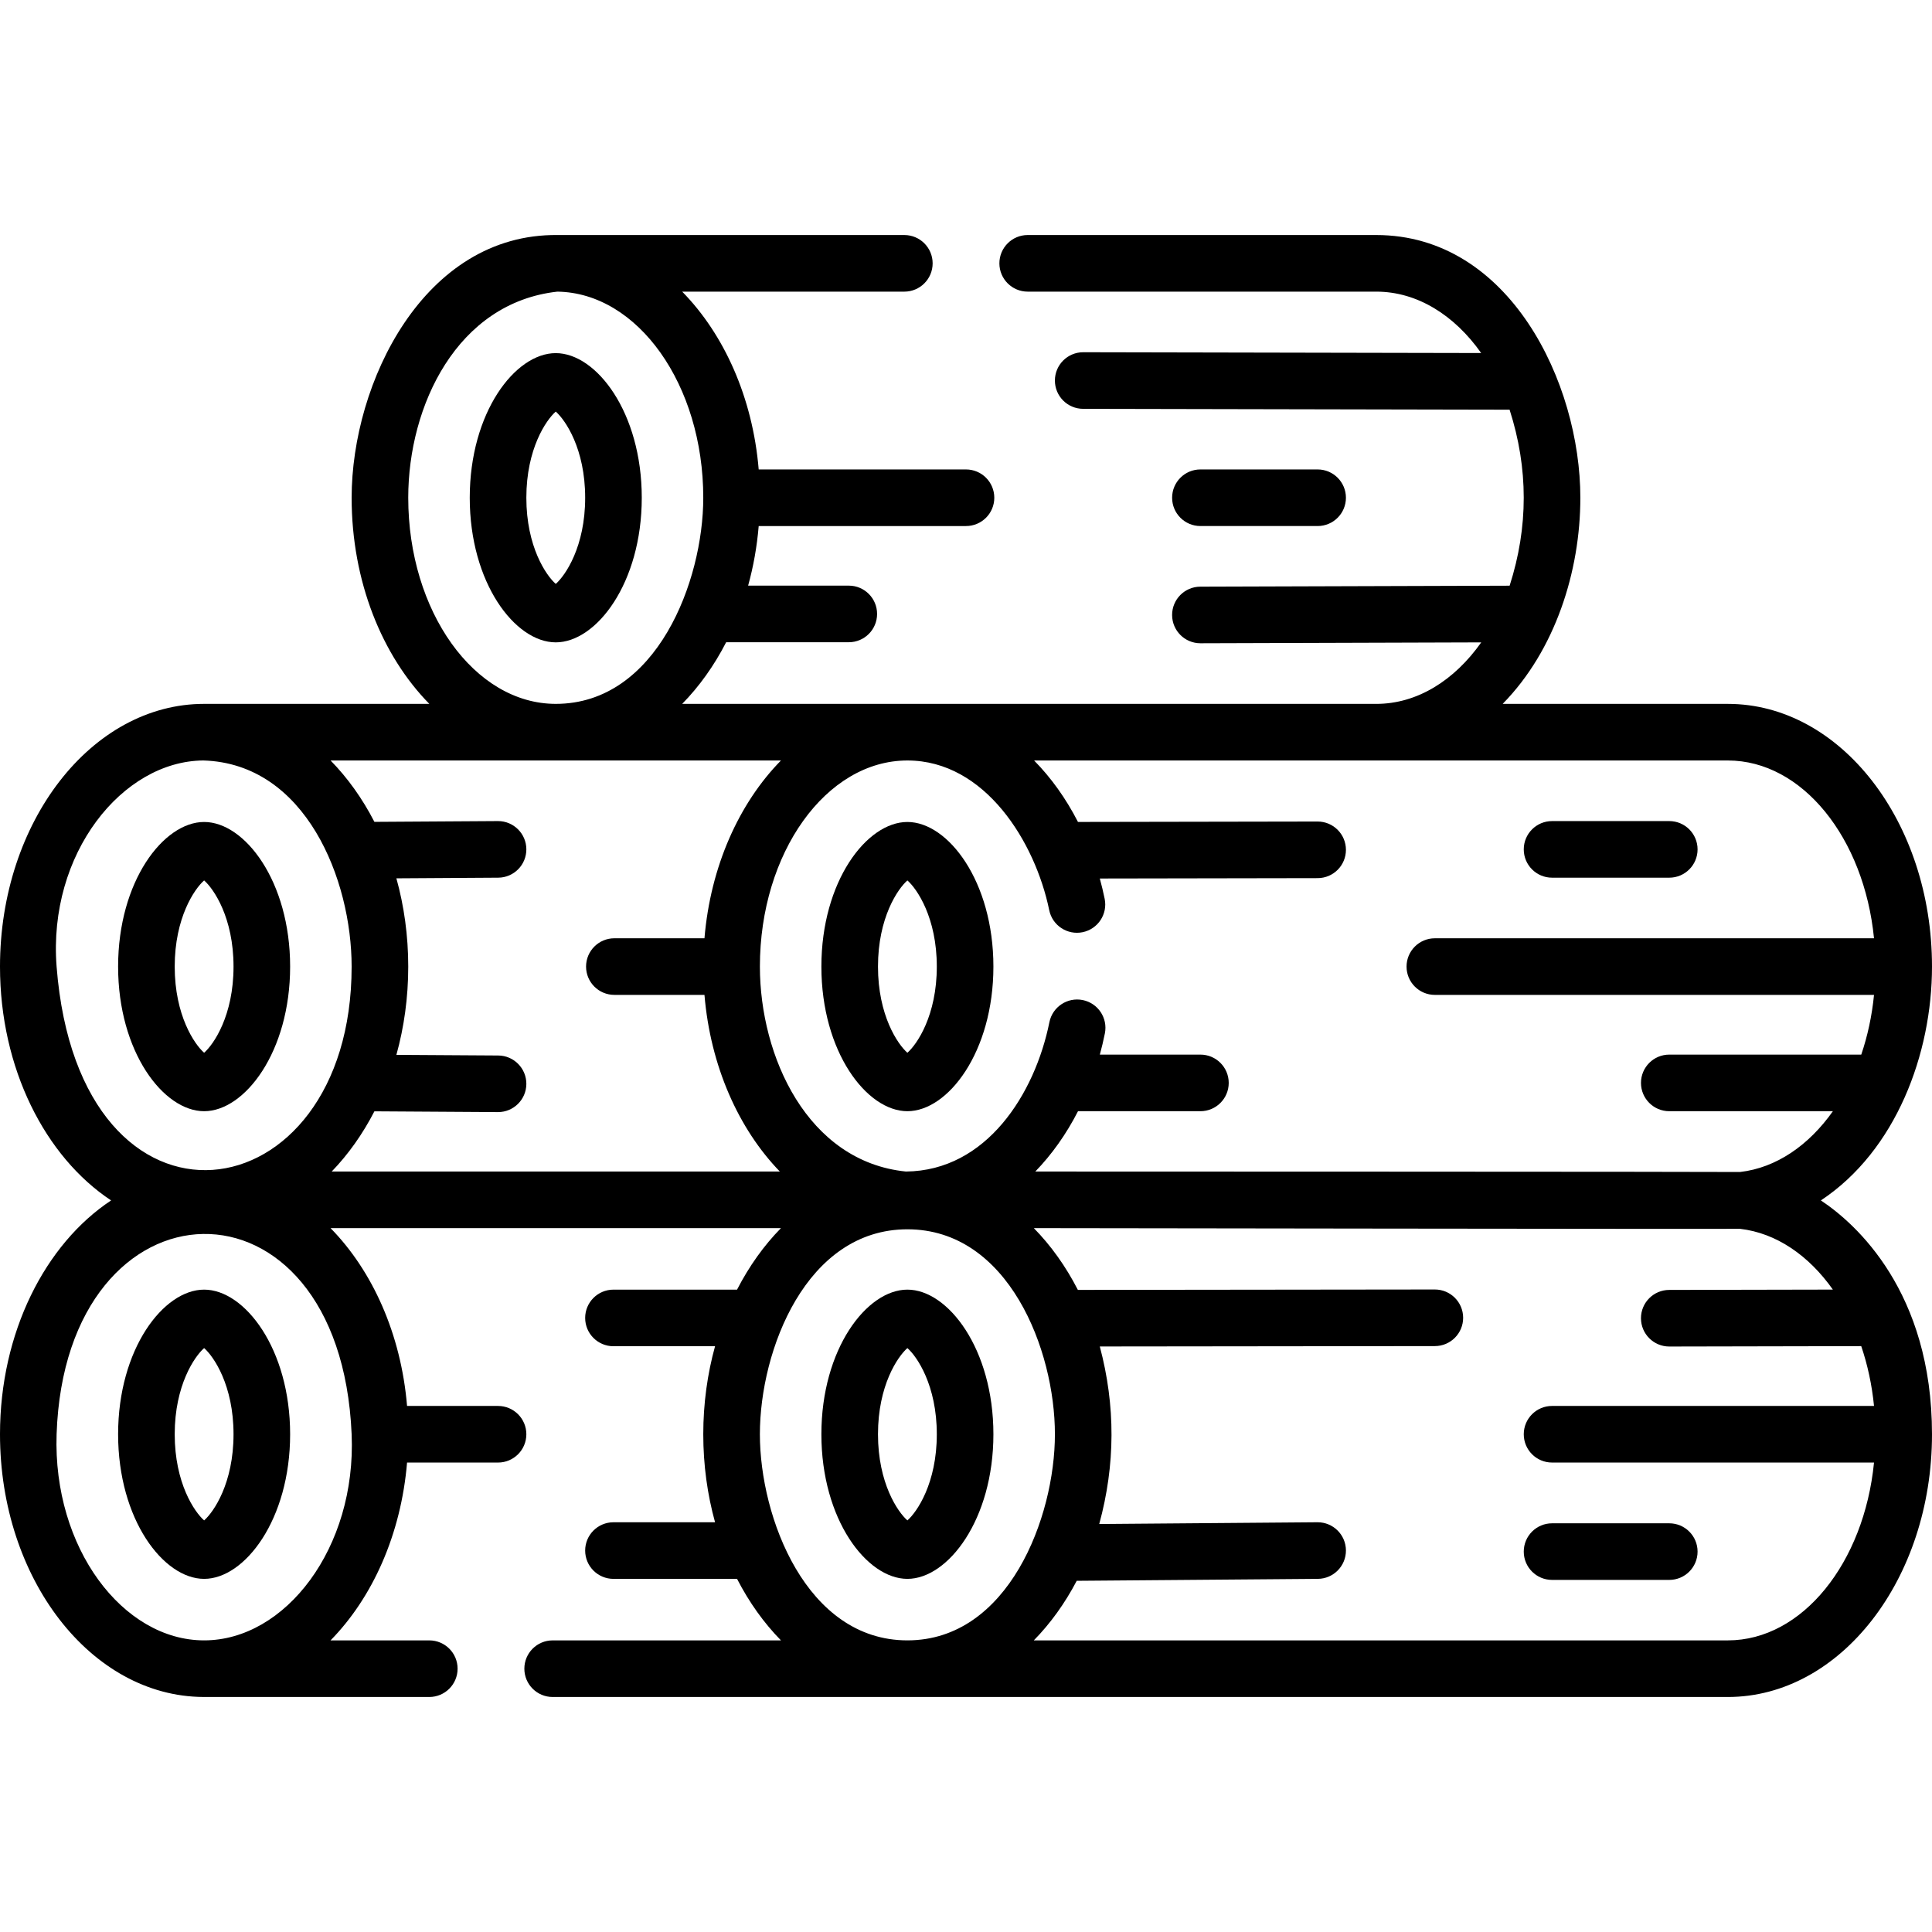 <?xml version="1.0" encoding="UTF-8" standalone="no"?>
<svg id="Capa_1" enable-background="new 0 0 511.998 511.998" height="512" viewBox="0 0 511.998 511.998" width="512" xmlns="http://www.w3.org/2000/svg"><g><path d="m54.094 217.831c-10.781 0-22.794 15.739-22.794 38.325s12.013 38.325 22.794 38.325 22.793-15.739 22.793-38.325-12.012-38.325-22.793-38.325zm0 61.159c-2.545-2.229-7.794-9.864-7.794-22.834s5.249-20.605 7.794-22.834c2.545 2.229 7.793 9.864 7.793 22.834s-5.248 20.605-7.793 22.834z"/><path d="m240.467 294.48c10.781 0 22.794-15.739 22.794-38.325s-12.013-38.325-22.794-38.325-22.793 15.739-22.793 38.325 12.012 38.325 22.793 38.325zm0-61.158c2.545 2.229 7.794 9.864 7.794 22.834s-5.249 20.605-7.794 22.834c-2.545-2.229-7.793-9.864-7.793-22.834s5.248-20.605 7.793-22.834z"/><path d="m54.094 341.764c-10.781 0-22.794 15.739-22.794 38.325s12.013 38.325 22.794 38.325 22.793-15.739 22.793-38.325-12.012-38.325-22.793-38.325zm0 61.158c-2.545-2.229-7.794-9.864-7.794-22.834s5.249-20.605 7.794-22.834c2.545 2.229 7.793 9.864 7.793 22.834s-5.248 20.605-7.793 22.834z"/><path d="m240.467 341.764c-10.781 0-22.793 15.739-22.793 38.325s12.012 38.325 22.793 38.325 22.794-15.739 22.794-38.325-12.013-38.325-22.794-38.325zm0 61.158c-2.545-2.229-7.793-9.864-7.793-22.834s5.248-20.605 7.793-22.834c2.545 2.229 7.794 9.864 7.794 22.834s-5.249 20.605-7.794 22.834z"/><path d="m147.28 170.231c10.781 0 22.794-15.739 22.794-38.325s-12.013-38.325-22.794-38.325c-10.78 0-22.793 15.739-22.793 38.325s12.013 38.325 22.793 38.325zm0-61.158c2.545 2.229 7.794 9.864 7.794 22.834s-5.249 20.605-7.794 22.834c-2.545-2.229-7.793-9.864-7.793-22.834s5.248-20.605 7.793-22.834z"/><path d="m318.122 139.407h31.062c4.143 0 7.5-3.358 7.5-7.5s-3.357-7.5-7.5-7.5h-31.062c-4.143 0-7.5 3.358-7.5 7.5s3.357 7.5 7.5 7.5z"/><path d="m411.31 232.594h31.062c4.143 0 7.5-3.358 7.5-7.5s-3.357-7.5-7.5-7.5h-31.062c-4.143 0-7.5 3.358-7.5 7.5s3.357 7.5 7.5 7.5z"/><path d="m482.547 318.121c19.934-13.185 29.451-38.927 29.451-61.965 0-38.389-24.269-69.62-54.1-69.62h-59.679c13.898-14.154 20.588-35.127 20.588-54.63 0-30.414-18.755-69.62-54.09-69.62h-92.37c-4.143 0-7.5 3.358-7.5 7.5s3.357 7.5 7.5 7.5h92.37c10.87 0 20.717 6.231 27.809 16.271l-105.452-.212h-.015c-4.135 0-7.491 3.348-7.5 7.485-.009 4.142 3.343 7.507 7.485 7.515l113.012.227c4.996 15.547 4.999 31.094.01 46.642l-81.97.256c-4.142.013-7.489 3.381-7.477 7.523.013 4.134 3.368 7.477 7.499 7.477h.024l74.399-.232c-7.093 10.056-16.948 16.298-27.826 16.298h-183.934c4.526-4.608 8.468-10.126 11.658-16.338h32.497c4.143 0 7.5-3.358 7.5-7.5s-3.357-7.5-7.5-7.5h-26.676c1.39-5.025 2.343-10.314 2.801-15.791h54.937c4.143 0 7.5-3.358 7.5-7.5s-3.357-7.5-7.5-7.5h-54.937c-1.592-19.048-9.177-35.82-20.273-47.121h58.87c4.143 0 7.5-3.358 7.5-7.5s-3.357-7.5-7.5-7.5h-91.866c-35.445-.419-54.605 39.173-54.605 69.621 0 22.122 8.057 41.867 20.593 54.629 0 0-59.489-.004-59.686-.004-29.827-.001-54.094 31.233-54.094 69.624 0 26.971 11.977 50.408 29.444 61.966-17.467 11.558-29.444 34.996-29.444 61.966 0 38.294 24.144 69.466 53.867 69.624.077.002.153.004.23.004h59.67c4.143 0 7.5-3.358 7.5-7.5s-3.357-7.5-7.5-7.5h-26.171c11.099-11.301 18.686-28.076 20.279-47.127h24.113c4.143 0 7.5-3.358 7.5-7.5s-3.357-7.5-7.5-7.5h-24.113c-1.592-19.049-9.178-35.822-20.274-47.123h119.359c-4.515 4.598-8.449 10.103-11.634 16.298h-32.751c-4.143 0-7.5 3.358-7.5 7.5s3.357 7.5 7.5 7.5h26.922c-2.021 7.295-3.122 15.147-3.122 23.325s1.101 16.03 3.122 23.325h-26.922c-4.143 0-7.5 3.358-7.5 7.5s3.357 7.5 7.5 7.5h32.751c3.187 6.197 7.122 11.703 11.64 16.303h-60.507c-4.143 0-7.5 3.358-7.5 7.5s3.357 7.5 7.5 7.5h311.44c29.831 0 54.1-31.236 54.1-69.63-.001-37.772-20.167-55.825-29.452-61.966zm-374.36-186.214c0-24.444 12.957-51.668 39.52-54.621 21.36.321 38.666 24.7 38.666 54.621 0 22.06-12.34 54.625-39.093 54.625-21.556-.001-39.093-24.505-39.093-54.625zm-15 248.181c1.285 30.093-17.537 54.625-39.093 54.625-21.557 0-40.104-24.521-39.094-54.625 2.331-69.498 75.111-72.035 78.187 0zm-78.187-123.932c-2.331-29.929 17.42-54.46 38.877-54.624 27.177.793 39.309 31.619 39.309 54.624.001 66.666-72.188 77-78.186 0zm72.905 54.31c4.38-4.527 8.203-9.912 11.314-15.956l32.72.207h.049c4.119 0 7.473-3.327 7.499-7.453.026-4.142-3.311-7.521-7.452-7.547l-26.989-.171c2.033-7.314 3.141-15.189 3.141-23.391s-1.108-16.077-3.141-23.391l26.989-.171c4.142-.026 7.479-3.405 7.452-7.547-.026-4.126-3.379-7.453-7.499-7.453h-.049l-32.72.207c-3.182-6.182-7.11-11.675-11.617-16.266h119.361c-11.096 11.3-18.682 28.072-20.274 47.12h-23.878c-4.143 0-7.5 3.358-7.5 7.5s3.357 7.5 7.5 7.5h23.878c1.578 18.875 9.041 35.515 19.972 46.81h-118.756zm113.473-54.31c0-30.118 17.535-54.62 39.09-54.62 20.589 0 33.888 21.654 37.584 39.667.832 4.058 4.794 6.668 8.854 5.84 4.058-.833 6.672-4.797 5.839-8.854-.375-1.826-.805-3.618-1.287-5.376l57.739-.1c4.143-.007 7.494-3.371 7.487-7.513-.007-4.138-3.363-7.487-7.5-7.487h-.013l-63.5.11c-3.189-6.226-7.126-11.715-11.627-16.287h183.853c19.739 0 36.108 20.538 38.732 47.12h-116.382c-4.143 0-7.5 3.358-7.5 7.5s3.357 7.5 7.5 7.5h116.384c-.552 5.587-1.71 10.906-3.38 15.825h-50.88c-4.143 0-7.5 3.358-7.5 7.5s3.357 7.5 7.5 7.5h43.36c-6.383 9.045-15.002 15.004-24.59 16.109-1.073-.082-186.778-.124-186.778-.124 4.374-4.511 8.203-9.896 11.319-15.985h32.44c4.143 0 7.5-3.358 7.5-7.5s-3.357-7.5-7.5-7.5h-26.656c.503-1.835.948-3.709 1.334-5.62.82-4.06-1.807-8.017-5.867-8.836-4.058-.818-8.016 1.806-8.836 5.867-3.833 18.976-16.664 39.376-38.023 39.575-26.107-2.638-38.696-30.523-38.696-54.311zm39.089 178.557c-26.8 0-39.093-32.596-39.093-54.625 0-22.308 12.288-54.312 39.094-54.312 26.805 0 39.093 32.004 39.093 54.312 0 22.038-12.339 54.625-39.094 54.625zm170.843-47.125h85.321c-2.625 26.586-18.994 47.127-38.732 47.127h-183.93c4.391-4.471 8.233-9.799 11.372-15.787l63.904-.517c4.142-.033 7.473-3.418 7.439-7.56-.033-4.122-3.385-7.439-7.499-7.439-.021 0-.041 0-.062 0l-57.817.467c4.287-15.677 4.337-31.36.15-47.051l88.799-.101c4.142-.005 7.496-3.366 7.491-7.509-.005-4.139-3.361-7.491-7.5-7.491h-.009l-94.592.108c-3.192-6.225-7.139-11.755-11.672-16.371 0 0 186.094.268 187.167.186 9.586 1.105 18.203 7.061 24.585 16.103l-43.371.088c-4.142.008-7.493 3.373-7.484 7.515.009 4.137 3.364 7.485 7.5 7.485h.016l50.857-.103c1.674 4.925 2.835 10.253 3.387 15.849h-85.32c-4.143 0-7.5 3.358-7.5 7.5s3.357 7.501 7.5 7.501z"/><path d="m411.31 418.69h31.062c4.143 0 7.5-3.358 7.5-7.5s-3.357-7.5-7.5-7.5h-31.062c-4.143 0-7.5 3.358-7.5 7.5s3.357 7.5 7.5 7.5z"/></g></svg>
